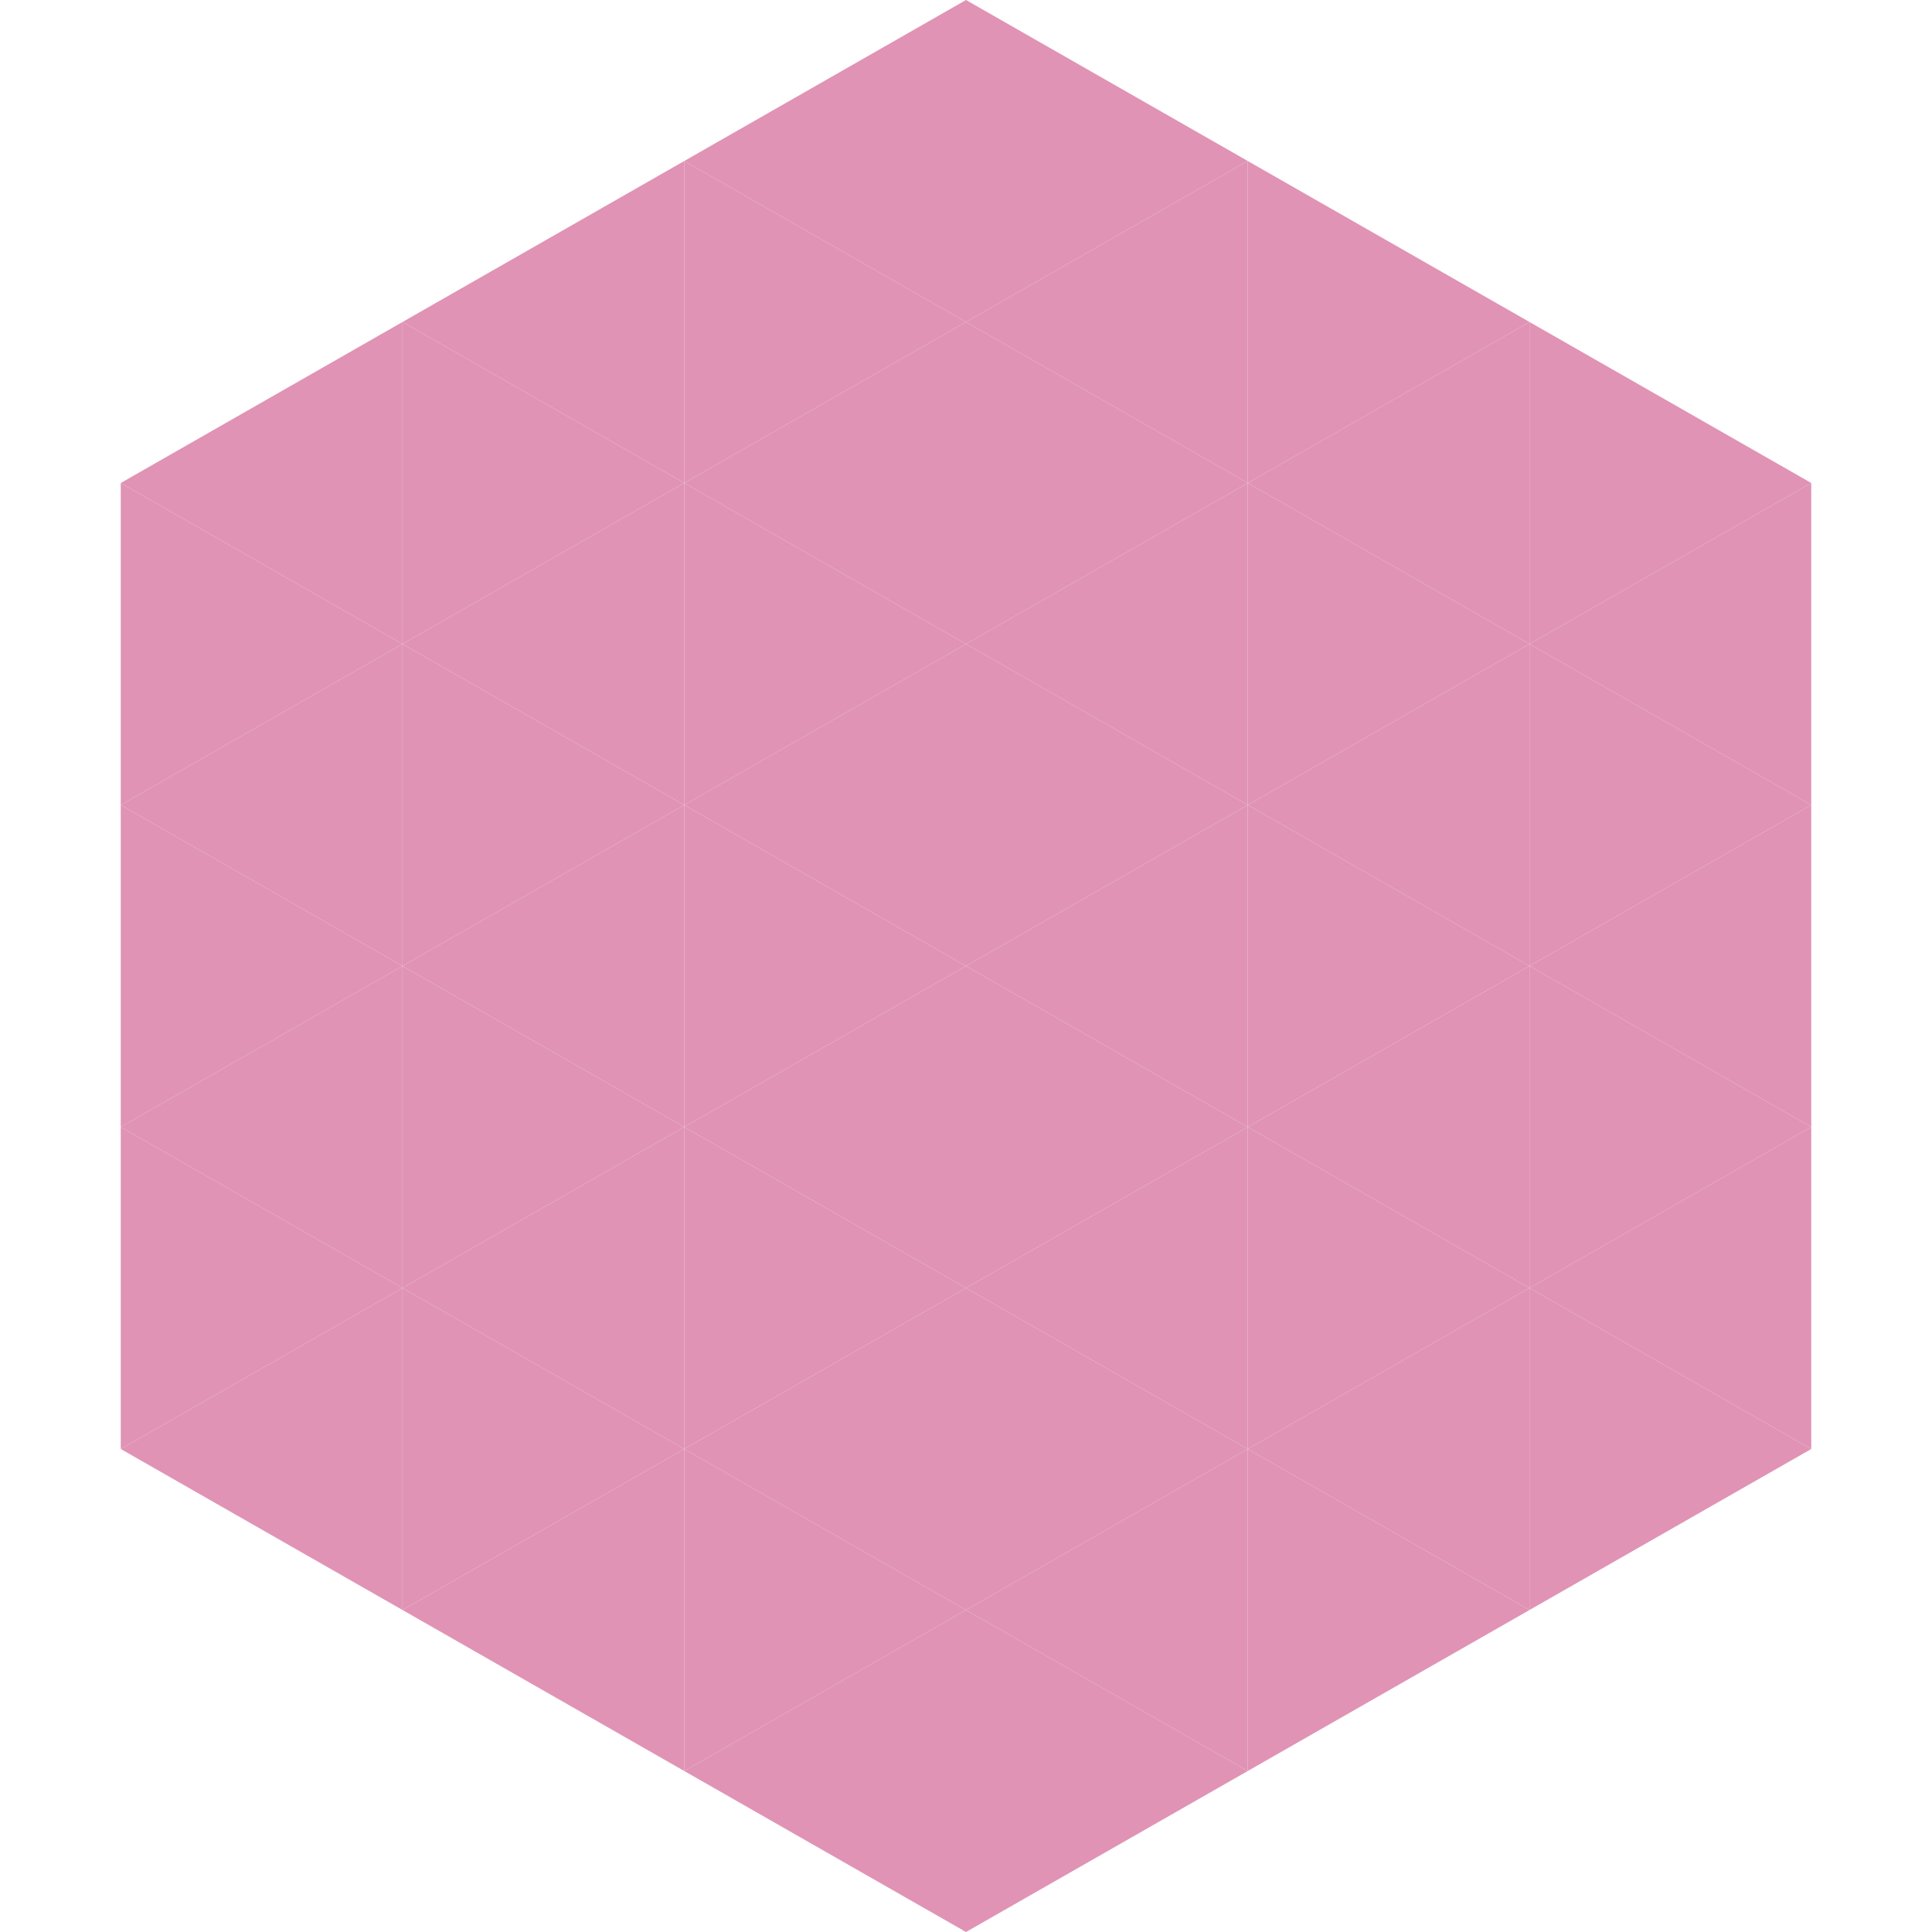 <?xml version="1.0"?>
<!-- Generated by SVGo -->
<svg width="240" height="240"
     xmlns="http://www.w3.org/2000/svg"
     xmlns:xlink="http://www.w3.org/1999/xlink">
<polygon points="50,40 15,60 50,80" style="fill:rgb(224,147,181)" />
<polygon points="190,40 225,60 190,80" style="fill:rgb(224,147,181)" />
<polygon points="15,60 50,80 15,100" style="fill:rgb(224,147,181)" />
<polygon points="225,60 190,80 225,100" style="fill:rgb(224,147,181)" />
<polygon points="50,80 15,100 50,120" style="fill:rgb(224,147,181)" />
<polygon points="190,80 225,100 190,120" style="fill:rgb(224,147,181)" />
<polygon points="15,100 50,120 15,140" style="fill:rgb(224,147,181)" />
<polygon points="225,100 190,120 225,140" style="fill:rgb(224,147,181)" />
<polygon points="50,120 15,140 50,160" style="fill:rgb(224,147,181)" />
<polygon points="190,120 225,140 190,160" style="fill:rgb(224,147,181)" />
<polygon points="15,140 50,160 15,180" style="fill:rgb(224,147,181)" />
<polygon points="225,140 190,160 225,180" style="fill:rgb(224,147,181)" />
<polygon points="50,160 15,180 50,200" style="fill:rgb(224,147,181)" />
<polygon points="190,160 225,180 190,200" style="fill:rgb(224,147,181)" />
<polygon points="15,180 50,200 15,220" style="fill:rgb(255,255,255); fill-opacity:0" />
<polygon points="225,180 190,200 225,220" style="fill:rgb(255,255,255); fill-opacity:0" />
<polygon points="50,0 85,20 50,40" style="fill:rgb(255,255,255); fill-opacity:0" />
<polygon points="190,0 155,20 190,40" style="fill:rgb(255,255,255); fill-opacity:0" />
<polygon points="85,20 50,40 85,60" style="fill:rgb(224,147,181)" />
<polygon points="155,20 190,40 155,60" style="fill:rgb(224,147,181)" />
<polygon points="50,40 85,60 50,80" style="fill:rgb(224,147,181)" />
<polygon points="190,40 155,60 190,80" style="fill:rgb(224,147,181)" />
<polygon points="85,60 50,80 85,100" style="fill:rgb(224,147,181)" />
<polygon points="155,60 190,80 155,100" style="fill:rgb(224,147,181)" />
<polygon points="50,80 85,100 50,120" style="fill:rgb(224,147,181)" />
<polygon points="190,80 155,100 190,120" style="fill:rgb(224,147,181)" />
<polygon points="85,100 50,120 85,140" style="fill:rgb(224,147,181)" />
<polygon points="155,100 190,120 155,140" style="fill:rgb(224,147,181)" />
<polygon points="50,120 85,140 50,160" style="fill:rgb(224,147,181)" />
<polygon points="190,120 155,140 190,160" style="fill:rgb(224,147,181)" />
<polygon points="85,140 50,160 85,180" style="fill:rgb(224,147,181)" />
<polygon points="155,140 190,160 155,180" style="fill:rgb(224,147,181)" />
<polygon points="50,160 85,180 50,200" style="fill:rgb(224,147,181)" />
<polygon points="190,160 155,180 190,200" style="fill:rgb(224,147,181)" />
<polygon points="85,180 50,200 85,220" style="fill:rgb(224,147,181)" />
<polygon points="155,180 190,200 155,220" style="fill:rgb(224,147,181)" />
<polygon points="120,0 85,20 120,40" style="fill:rgb(224,147,181)" />
<polygon points="120,0 155,20 120,40" style="fill:rgb(224,147,181)" />
<polygon points="85,20 120,40 85,60" style="fill:rgb(224,147,181)" />
<polygon points="155,20 120,40 155,60" style="fill:rgb(224,147,181)" />
<polygon points="120,40 85,60 120,80" style="fill:rgb(224,147,181)" />
<polygon points="120,40 155,60 120,80" style="fill:rgb(224,147,181)" />
<polygon points="85,60 120,80 85,100" style="fill:rgb(224,147,181)" />
<polygon points="155,60 120,80 155,100" style="fill:rgb(224,147,181)" />
<polygon points="120,80 85,100 120,120" style="fill:rgb(224,147,181)" />
<polygon points="120,80 155,100 120,120" style="fill:rgb(224,147,181)" />
<polygon points="85,100 120,120 85,140" style="fill:rgb(224,147,181)" />
<polygon points="155,100 120,120 155,140" style="fill:rgb(224,147,181)" />
<polygon points="120,120 85,140 120,160" style="fill:rgb(224,147,181)" />
<polygon points="120,120 155,140 120,160" style="fill:rgb(224,147,181)" />
<polygon points="85,140 120,160 85,180" style="fill:rgb(224,147,181)" />
<polygon points="155,140 120,160 155,180" style="fill:rgb(224,147,181)" />
<polygon points="120,160 85,180 120,200" style="fill:rgb(224,147,181)" />
<polygon points="120,160 155,180 120,200" style="fill:rgb(224,147,181)" />
<polygon points="85,180 120,200 85,220" style="fill:rgb(224,147,181)" />
<polygon points="155,180 120,200 155,220" style="fill:rgb(224,147,181)" />
<polygon points="120,200 85,220 120,240" style="fill:rgb(224,147,181)" />
<polygon points="120,200 155,220 120,240" style="fill:rgb(224,147,181)" />
<polygon points="85,220 120,240 85,260" style="fill:rgb(255,255,255); fill-opacity:0" />
<polygon points="155,220 120,240 155,260" style="fill:rgb(255,255,255); fill-opacity:0" />
</svg>
